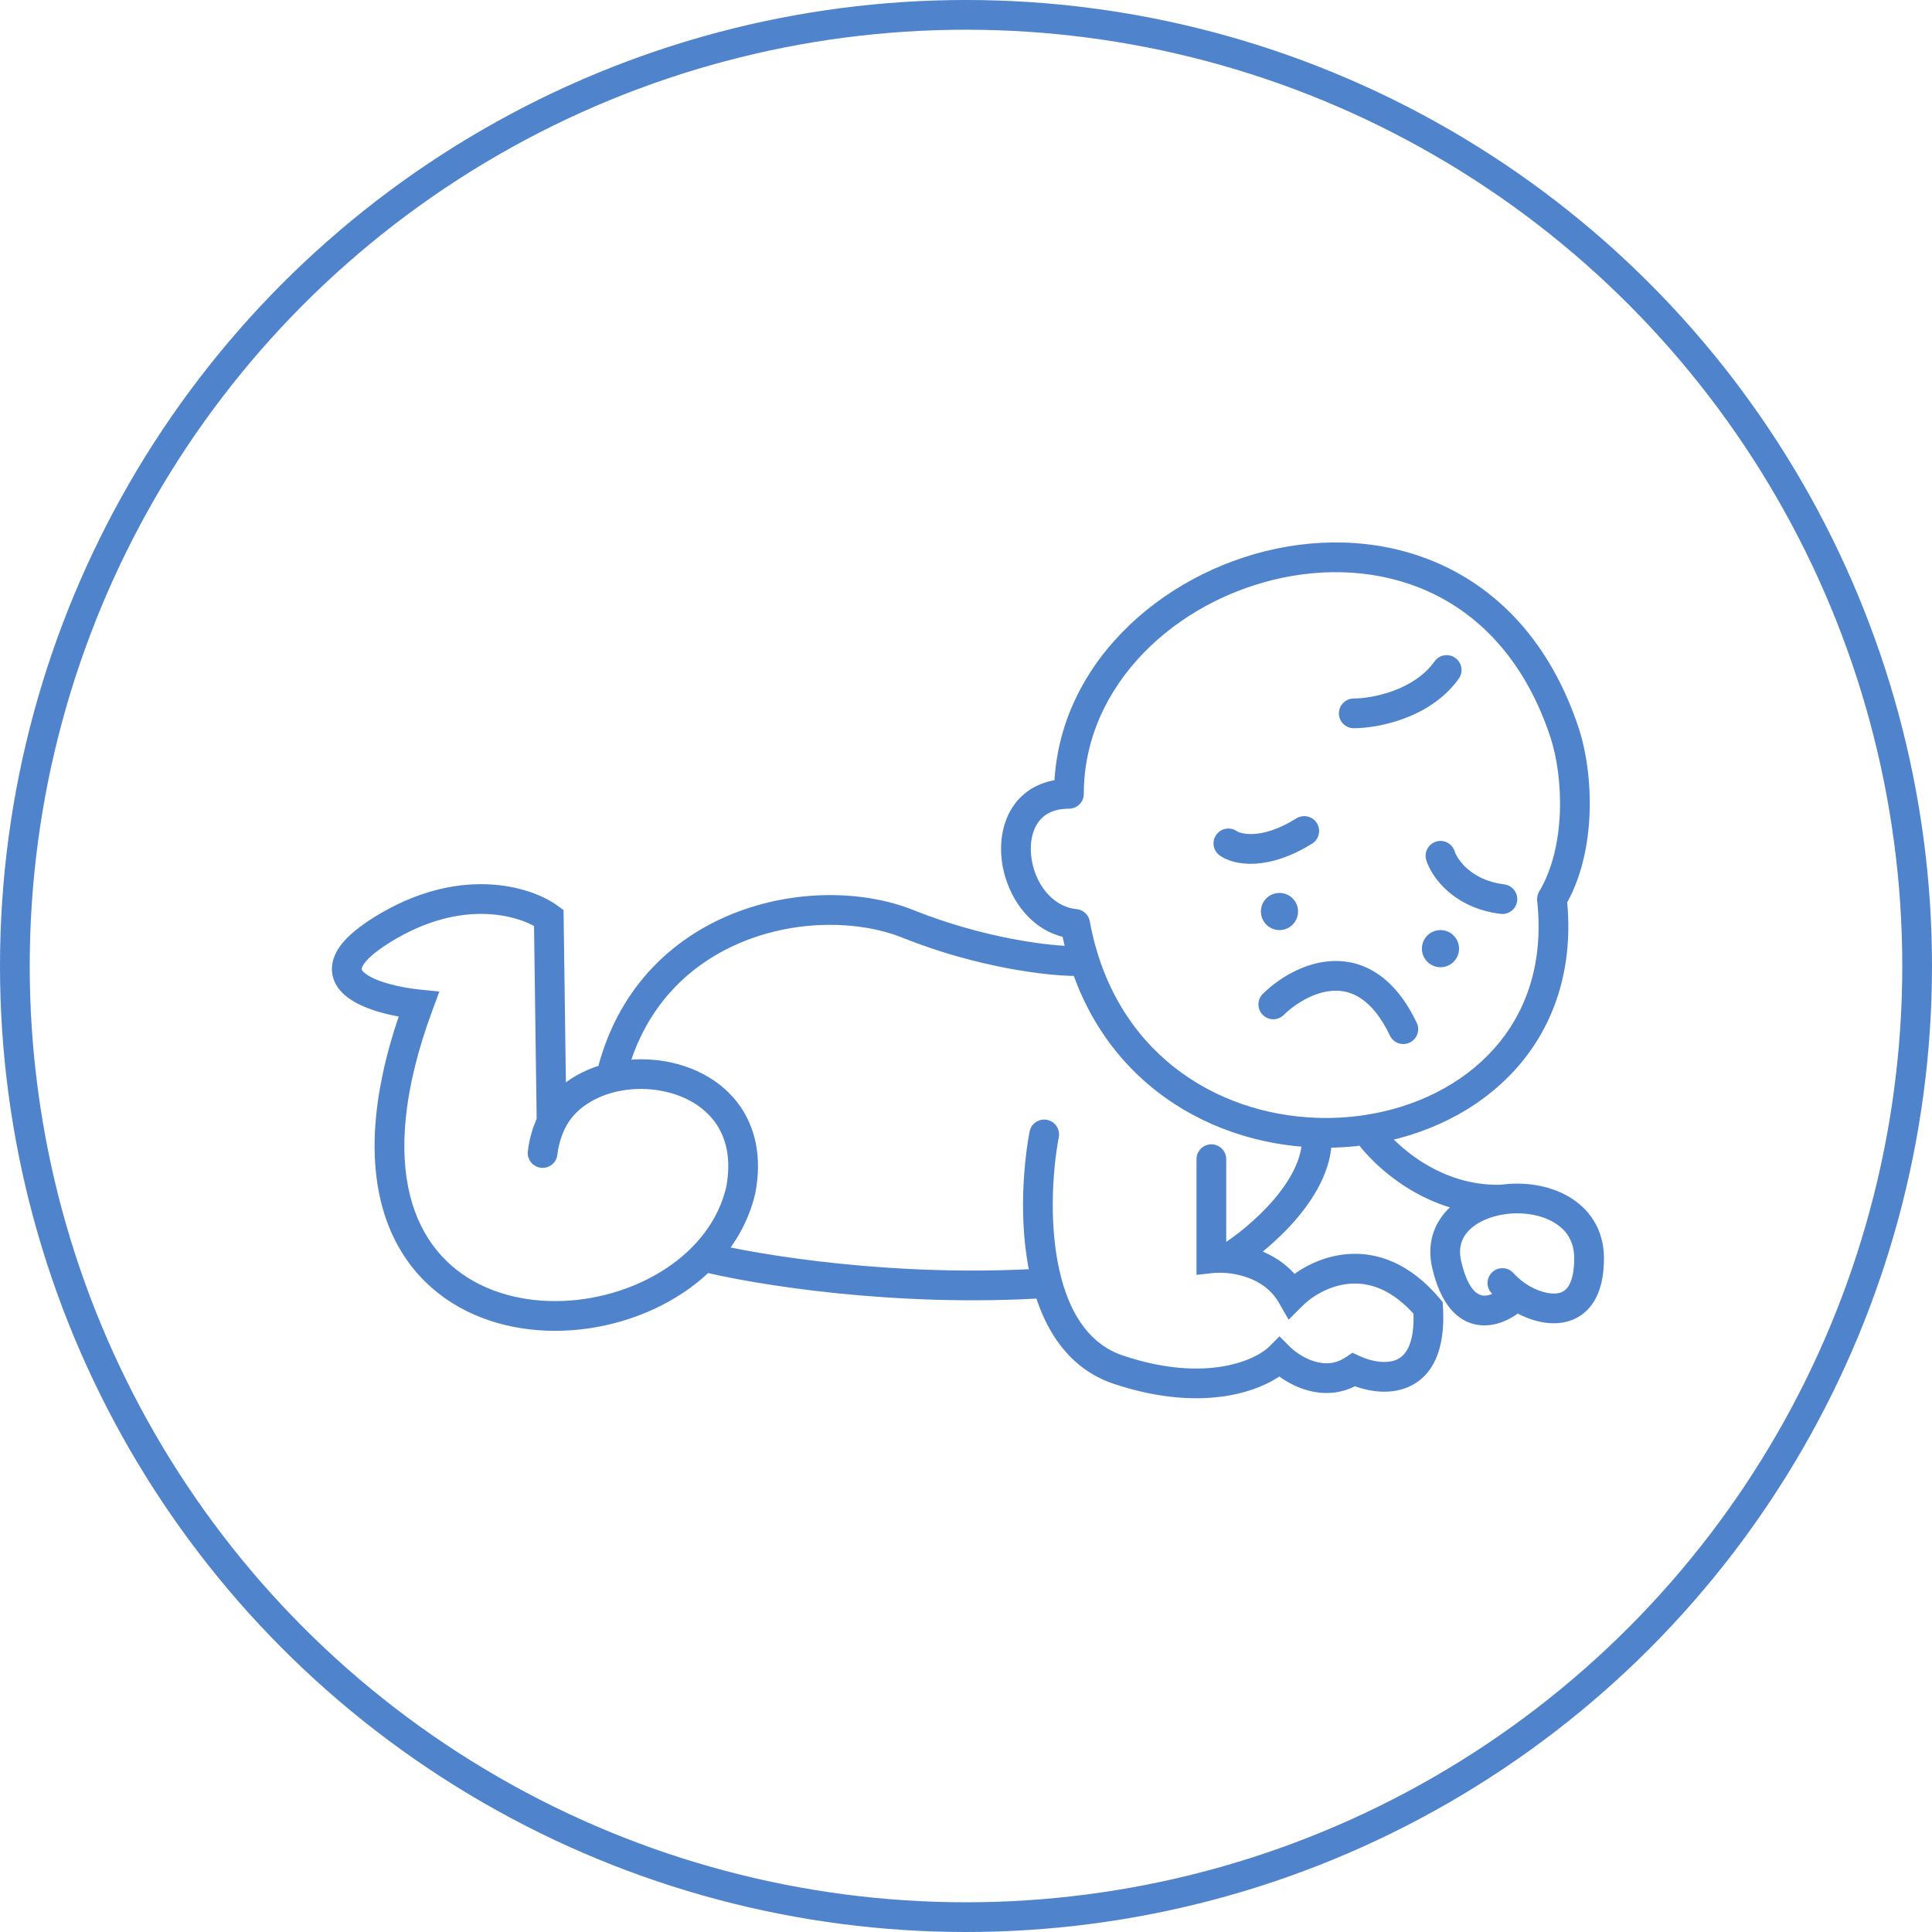 <svg xmlns="http://www.w3.org/2000/svg" fill="none" viewBox="0 0 156 156" height="156" width="156">
<circle stroke-width="2.4" stroke="#4F83CC" r="76.8" cy="78" cx="78"></circle>
<path fill="#4F83CC" d="M86.812 74.6L87.993 74.383C87.895 73.854 87.457 73.454 86.921 73.405L86.812 74.6ZM86.312 64.1V65.3C86.975 65.3 87.512 64.763 87.512 64.1H86.312ZM126.312 59.1L125.174 59.48L125.174 59.48L126.312 59.1ZM125.312 72.6L124.283 71.983C124.149 72.207 124.091 72.47 124.119 72.73L125.312 72.6ZM86.812 78.8C87.475 78.8 88.012 78.263 88.012 77.6C88.012 76.937 87.475 76.4 86.812 76.4L86.812 77.6L86.812 78.8ZM73.312 74.6L72.867 75.714L73.312 74.6ZM48.144 86.753C47.993 87.398 48.393 88.044 49.038 88.195C49.684 88.346 50.329 87.946 50.481 87.3L49.312 87.027L48.144 86.753ZM42.621 92.96C42.543 93.618 43.014 94.214 43.672 94.292C44.33 94.369 44.927 93.898 45.004 93.24L43.812 93.1L42.621 92.96ZM59.812 96.1L60.981 96.373L60.987 96.349L60.991 96.325L59.812 96.1ZM33.812 81.1L34.937 81.517L35.478 80.061L33.932 79.906L33.812 81.1ZM44.312 74.1L45.512 74.084L45.504 73.483L45.018 73.13L44.312 74.1ZM44.536 90.6L45.618 91.12L44.536 90.6ZM85.492 91.821C85.614 91.17 85.185 90.543 84.533 90.421C83.882 90.299 83.255 90.728 83.133 91.379L84.312 91.6L85.492 91.821ZM90.312 110.6L89.933 111.739L90.312 110.6ZM103.312 109.6L104.161 108.752L103.312 107.903L102.464 108.752L103.312 109.6ZM56.812 101.471L55.952 100.635L55.952 100.635L56.812 101.471ZM84.559 103.6L85.717 103.286L84.559 103.6ZM99.012 93.6C99.012 92.937 98.475 92.4 97.812 92.4C97.15 92.4 96.612 92.937 96.612 93.6H97.812H99.012ZM97.812 101.6H96.612V102.941L97.945 102.793L97.812 101.6ZM104.312 104.6L103.27 105.195L104.05 106.56L105.161 105.449L104.312 104.6ZM115.312 105.6L116.51 105.525L116.485 105.128L116.228 104.825L115.312 105.6ZM109.312 110.6L109.815 109.511L109.205 109.229L108.647 109.602L109.312 110.6ZM122.2 102.793C121.754 102.303 120.995 102.266 120.505 102.712C120.015 103.158 119.979 103.917 120.424 104.407L121.312 103.6L122.2 102.793ZM116.812 102.1L115.643 102.37L116.812 102.1ZM109.312 56.4C108.65 56.4 108.112 56.937 108.112 57.6C108.112 58.263 108.65 58.8 109.312 58.8V57.6V56.4ZM117.789 54.798C118.174 54.258 118.049 53.509 117.51 53.124C116.97 52.738 116.221 52.863 115.836 53.403L116.812 54.1L117.789 54.798ZM99.879 67.12C99.337 66.737 98.588 66.867 98.206 67.408C97.824 67.95 97.953 68.698 98.495 69.081L99.187 68.1L99.879 67.12ZM105.948 68.118C106.51 67.766 106.681 67.026 106.33 66.464C105.979 65.902 105.238 65.731 104.676 66.082L105.312 67.1L105.948 68.118ZM117.456 68.737C117.256 68.106 116.581 67.756 115.95 67.956C115.318 68.156 114.968 68.831 115.168 69.463L116.312 69.1L117.456 68.737ZM121.165 73.791C121.823 73.872 122.422 73.405 122.503 72.747C122.584 72.09 122.117 71.49 121.459 71.409L121.312 72.6L121.165 73.791ZM101.973 80.242C101.499 80.706 101.491 81.466 101.955 81.939C102.418 82.413 103.178 82.421 103.651 81.958L102.812 81.1L101.973 80.242ZM112.23 83.618C112.516 84.216 113.232 84.469 113.83 84.183C114.428 83.897 114.681 83.18 114.395 82.582L113.312 83.1L112.23 83.618ZM86.812 74.6L86.921 73.405C84.957 73.226 83.474 71.277 83.257 69.046C83.152 67.974 83.374 67.024 83.845 66.376C84.284 65.773 85.03 65.3 86.312 65.3V64.1V62.9C84.345 62.9 82.841 63.677 81.904 64.965C81.001 66.207 80.723 67.789 80.868 69.279C81.15 72.173 83.167 75.474 86.704 75.795L86.812 74.6ZM86.312 64.1H87.512C87.512 55.335 94.932 48.447 103.557 46.65C107.831 45.76 112.293 46.156 116.135 48.15C119.958 50.134 123.263 53.748 125.174 59.48L126.312 59.1L127.451 58.721C125.361 52.452 121.667 48.317 117.24 46.019C112.832 43.732 107.794 43.316 103.068 44.3C93.693 46.253 85.112 53.865 85.112 64.1H86.312ZM126.312 59.1L125.174 59.48C125.707 61.078 126.042 63.307 125.951 65.616C125.86 67.928 125.346 70.211 124.283 71.983L125.312 72.6L126.341 73.218C127.678 70.989 128.248 68.272 128.349 65.71C128.45 63.143 128.085 60.622 127.451 58.721L126.312 59.1ZM86.812 77.6L86.812 76.4C84.96 76.4 79.612 75.827 73.758 73.486L73.312 74.6L72.867 75.714C79.013 78.173 84.665 78.8 86.812 78.8L86.812 77.6ZM73.312 74.6L73.758 73.486C69.706 71.865 64.136 71.785 59.178 73.776C54.17 75.787 49.743 79.931 48.144 86.753L49.312 87.027L50.481 87.3C51.881 81.325 55.705 77.757 60.072 76.003C64.489 74.23 69.419 74.335 72.867 75.714L73.312 74.6ZM33.812 81.1L33.932 79.906C33.153 79.828 32.22 79.672 31.364 79.43C30.478 79.179 29.806 78.871 29.437 78.559C29.264 78.412 29.217 78.315 29.206 78.282C29.203 78.273 29.184 78.234 29.232 78.11C29.363 77.771 29.89 77.092 31.448 76.118L30.812 75.1L30.176 74.082C28.535 75.108 27.42 76.138 26.993 77.246C26.761 77.847 26.734 78.466 26.934 79.055C27.126 79.62 27.494 80.059 27.887 80.391C28.652 81.038 29.721 81.459 30.71 81.739C31.729 82.028 32.805 82.205 33.693 82.294L33.812 81.1ZM30.812 75.1L31.448 76.118C37.433 72.377 42.168 74.025 43.606 75.071L44.312 74.1L45.018 73.13C42.79 71.509 36.992 69.823 30.176 74.082L30.812 75.1ZM43.812 93.1L45.004 93.24C45.094 92.475 45.308 91.765 45.618 91.12L44.536 90.6L43.455 90.08C43.032 90.96 42.742 91.926 42.621 92.96L43.812 93.1ZM44.536 90.6L45.618 91.12C46.831 88.596 50.443 87.373 53.809 88.166C55.434 88.549 56.84 89.38 57.733 90.611C58.609 91.818 59.08 93.53 58.634 95.876L59.812 96.1L60.991 96.325C61.544 93.42 60.992 91.015 59.675 89.201C58.375 87.409 56.418 86.315 54.36 85.83C50.362 84.888 45.336 86.165 43.455 90.08L44.536 90.6ZM44.312 74.1L43.112 74.116L43.336 90.616L44.536 90.6L45.736 90.584L45.512 74.084L44.312 74.1ZM90.312 110.6L89.933 111.739C97.456 114.246 102.433 112.177 104.161 110.449L103.312 109.6L102.464 108.752C101.525 109.69 97.569 111.754 90.692 109.462L90.312 110.6ZM33.812 81.1L32.687 80.683C30.158 87.5 29.726 92.953 30.792 97.155C31.867 101.393 34.442 104.255 37.675 105.863C44.022 109.021 52.809 107.312 57.673 102.308L56.812 101.471L55.952 100.635C51.783 104.924 44.115 106.387 38.743 103.714C36.116 102.407 34.016 100.103 33.118 96.565C32.212 92.99 32.511 88.057 34.937 81.517L33.812 81.1ZM56.812 101.471L57.673 102.308C59.256 100.679 60.442 98.683 60.981 96.373L59.812 96.1L58.644 95.827C58.215 97.665 57.267 99.282 55.952 100.635L56.812 101.471ZM84.312 91.6L83.133 91.379C82.551 94.48 82.218 99.556 83.401 103.915L84.559 103.6L85.717 103.286C84.663 99.402 84.948 94.721 85.492 91.821L84.312 91.6ZM84.559 103.6L83.401 103.915C84.323 107.311 86.244 110.509 89.933 111.739L90.312 110.6L90.692 109.462C88.082 108.592 86.535 106.298 85.717 103.286L84.559 103.6ZM56.812 101.471L56.521 102.636C60.786 103.704 72.292 105.607 84.638 104.798L84.559 103.6L84.481 102.403C72.422 103.193 61.168 101.325 57.104 100.307L56.812 101.471ZM97.812 93.6H96.612V101.6H97.812H99.012V93.6H97.812ZM104.312 104.6L105.161 105.449C105.928 104.681 107.328 103.799 108.953 103.658C110.496 103.524 112.421 104.04 114.396 106.375L115.312 105.6L116.228 104.825C113.804 101.96 111.145 101.059 108.746 101.267C106.43 101.468 104.53 102.686 103.464 103.752L104.312 104.6ZM109.312 110.6L108.809 111.69C110.018 112.247 112.02 112.755 113.767 111.97C115.705 111.098 116.724 108.956 116.51 105.525L115.312 105.6L114.115 105.675C114.3 108.644 113.403 109.502 112.783 109.781C111.971 110.145 110.774 109.953 109.815 109.511L109.312 110.6ZM103.312 109.6L102.464 110.449C103.076 111.061 104.142 111.831 105.44 112.224C106.773 112.627 108.413 112.642 109.978 111.599L109.312 110.6L108.647 109.602C107.812 110.158 106.952 110.174 106.135 109.926C105.283 109.669 104.548 109.139 104.161 108.752L103.312 109.6ZM97.812 101.6L97.945 102.793C98.221 102.762 98.615 102.752 99.076 102.795L99.187 101.6L99.297 100.405C98.689 100.349 98.131 100.357 97.68 100.407L97.812 101.6ZM99.187 101.6L99.076 102.795C100.561 102.932 102.336 103.561 103.27 105.195L104.312 104.6L105.354 104.005C103.865 101.398 101.151 100.577 99.297 100.405L99.187 101.6ZM106.312 91.46L106.352 90.26C98.155 89.985 89.935 84.96 87.993 74.383L86.812 74.6L85.632 74.817C87.811 86.682 97.139 92.353 106.272 92.659L106.312 91.46ZM99.187 101.6L99.824 102.617C101.179 101.767 103.162 100.226 104.771 98.312C106.352 96.432 107.752 93.977 107.507 91.348L106.312 91.46L105.117 91.571C105.272 93.23 104.38 95.048 102.934 96.768C101.516 98.454 99.736 99.839 98.549 100.583L99.187 101.6ZM121.312 103.6L120.424 104.407C120.789 104.809 121.242 105.22 121.76 105.583L122.449 104.6L123.137 103.617C122.774 103.363 122.453 103.071 122.2 102.793L121.312 103.6ZM122.449 104.6L121.76 105.583C122.854 106.349 124.666 107.118 126.357 106.756C127.265 106.562 128.103 106.044 128.684 105.119C129.244 104.228 129.512 103.049 129.512 101.6H128.312H127.112C127.112 102.783 126.889 103.465 126.652 103.842C126.437 104.184 126.171 104.342 125.856 104.409C125.1 104.571 123.98 104.207 123.137 103.617L122.449 104.6ZM116.812 102.1L115.643 102.37C116.284 105.149 117.571 106.75 119.408 106.99C121.041 107.203 122.502 106.218 123.283 105.463L122.449 104.6L121.615 103.737C121.017 104.315 120.259 104.681 119.719 104.61C119.383 104.566 118.54 104.251 117.982 101.83L116.812 102.1ZM125.312 72.6L124.119 72.73C124.673 77.823 123.196 81.815 120.624 84.693C118.032 87.593 114.259 89.433 110.136 90.046L110.312 91.233L110.489 92.42C115.071 91.738 119.387 89.677 122.413 86.293C125.459 82.885 127.129 78.209 126.505 72.471L125.312 72.6ZM110.312 91.233L110.136 90.046C108.894 90.23 107.625 90.303 106.352 90.26L106.312 91.46L106.272 92.659C107.688 92.706 109.103 92.626 110.489 92.42L110.312 91.233ZM128.312 101.6H129.512C129.512 99.243 128.302 97.565 126.627 96.6C125.005 95.667 122.972 95.404 121.139 95.671L121.312 96.859L121.486 98.046C122.895 97.84 124.362 98.066 125.429 98.68C126.443 99.264 127.112 100.193 127.112 101.6H128.312ZM121.312 96.859L121.139 95.671C119.564 95.901 117.995 96.544 116.898 97.666C115.756 98.836 115.202 100.46 115.643 102.37L116.812 102.1L117.982 101.83C117.729 100.735 118.031 99.941 118.615 99.343C119.246 98.698 120.273 98.223 121.486 98.046L121.312 96.859ZM110.312 91.233L109.32 91.907C110.781 94.056 115.187 98.286 121.357 98.058L121.312 96.859L121.268 95.659C116.238 95.845 112.51 92.332 111.305 90.558L110.312 91.233ZM109.312 57.6V58.8C110.281 58.8 111.798 58.602 113.354 58.025C114.912 57.448 116.605 56.455 117.789 54.798L116.812 54.1L115.836 53.403C115.019 54.545 113.796 55.302 112.52 55.775C111.243 56.248 110.01 56.4 109.312 56.4V57.6ZM99.187 68.1L98.495 69.081C99.727 69.95 102.491 70.279 105.948 68.118L105.312 67.1L104.676 66.082C101.734 67.922 100.064 67.25 99.879 67.12L99.187 68.1ZM116.312 69.1L115.168 69.463C115.614 70.869 117.42 73.329 121.165 73.791L121.312 72.6L121.459 71.409C118.727 71.072 117.644 69.331 117.456 68.737L116.312 69.1ZM102.812 81.1L103.651 81.958C104.62 81.01 106.177 80.052 107.718 79.996C108.455 79.97 109.207 80.146 109.944 80.656C110.695 81.174 111.495 82.082 112.23 83.618L113.312 83.1L114.395 82.582C113.53 80.775 112.488 79.496 111.308 78.681C110.116 77.857 108.848 77.554 107.631 77.598C105.264 77.684 103.171 79.07 101.973 80.242L102.812 81.1Z"></path>
<circle fill="#4F83CC" r="1.5" cy="73.6" cx="103.312"></circle>
<circle fill="#4F83CC" r="1.5" cy="76.6" cx="116.312"></circle>
</svg>

